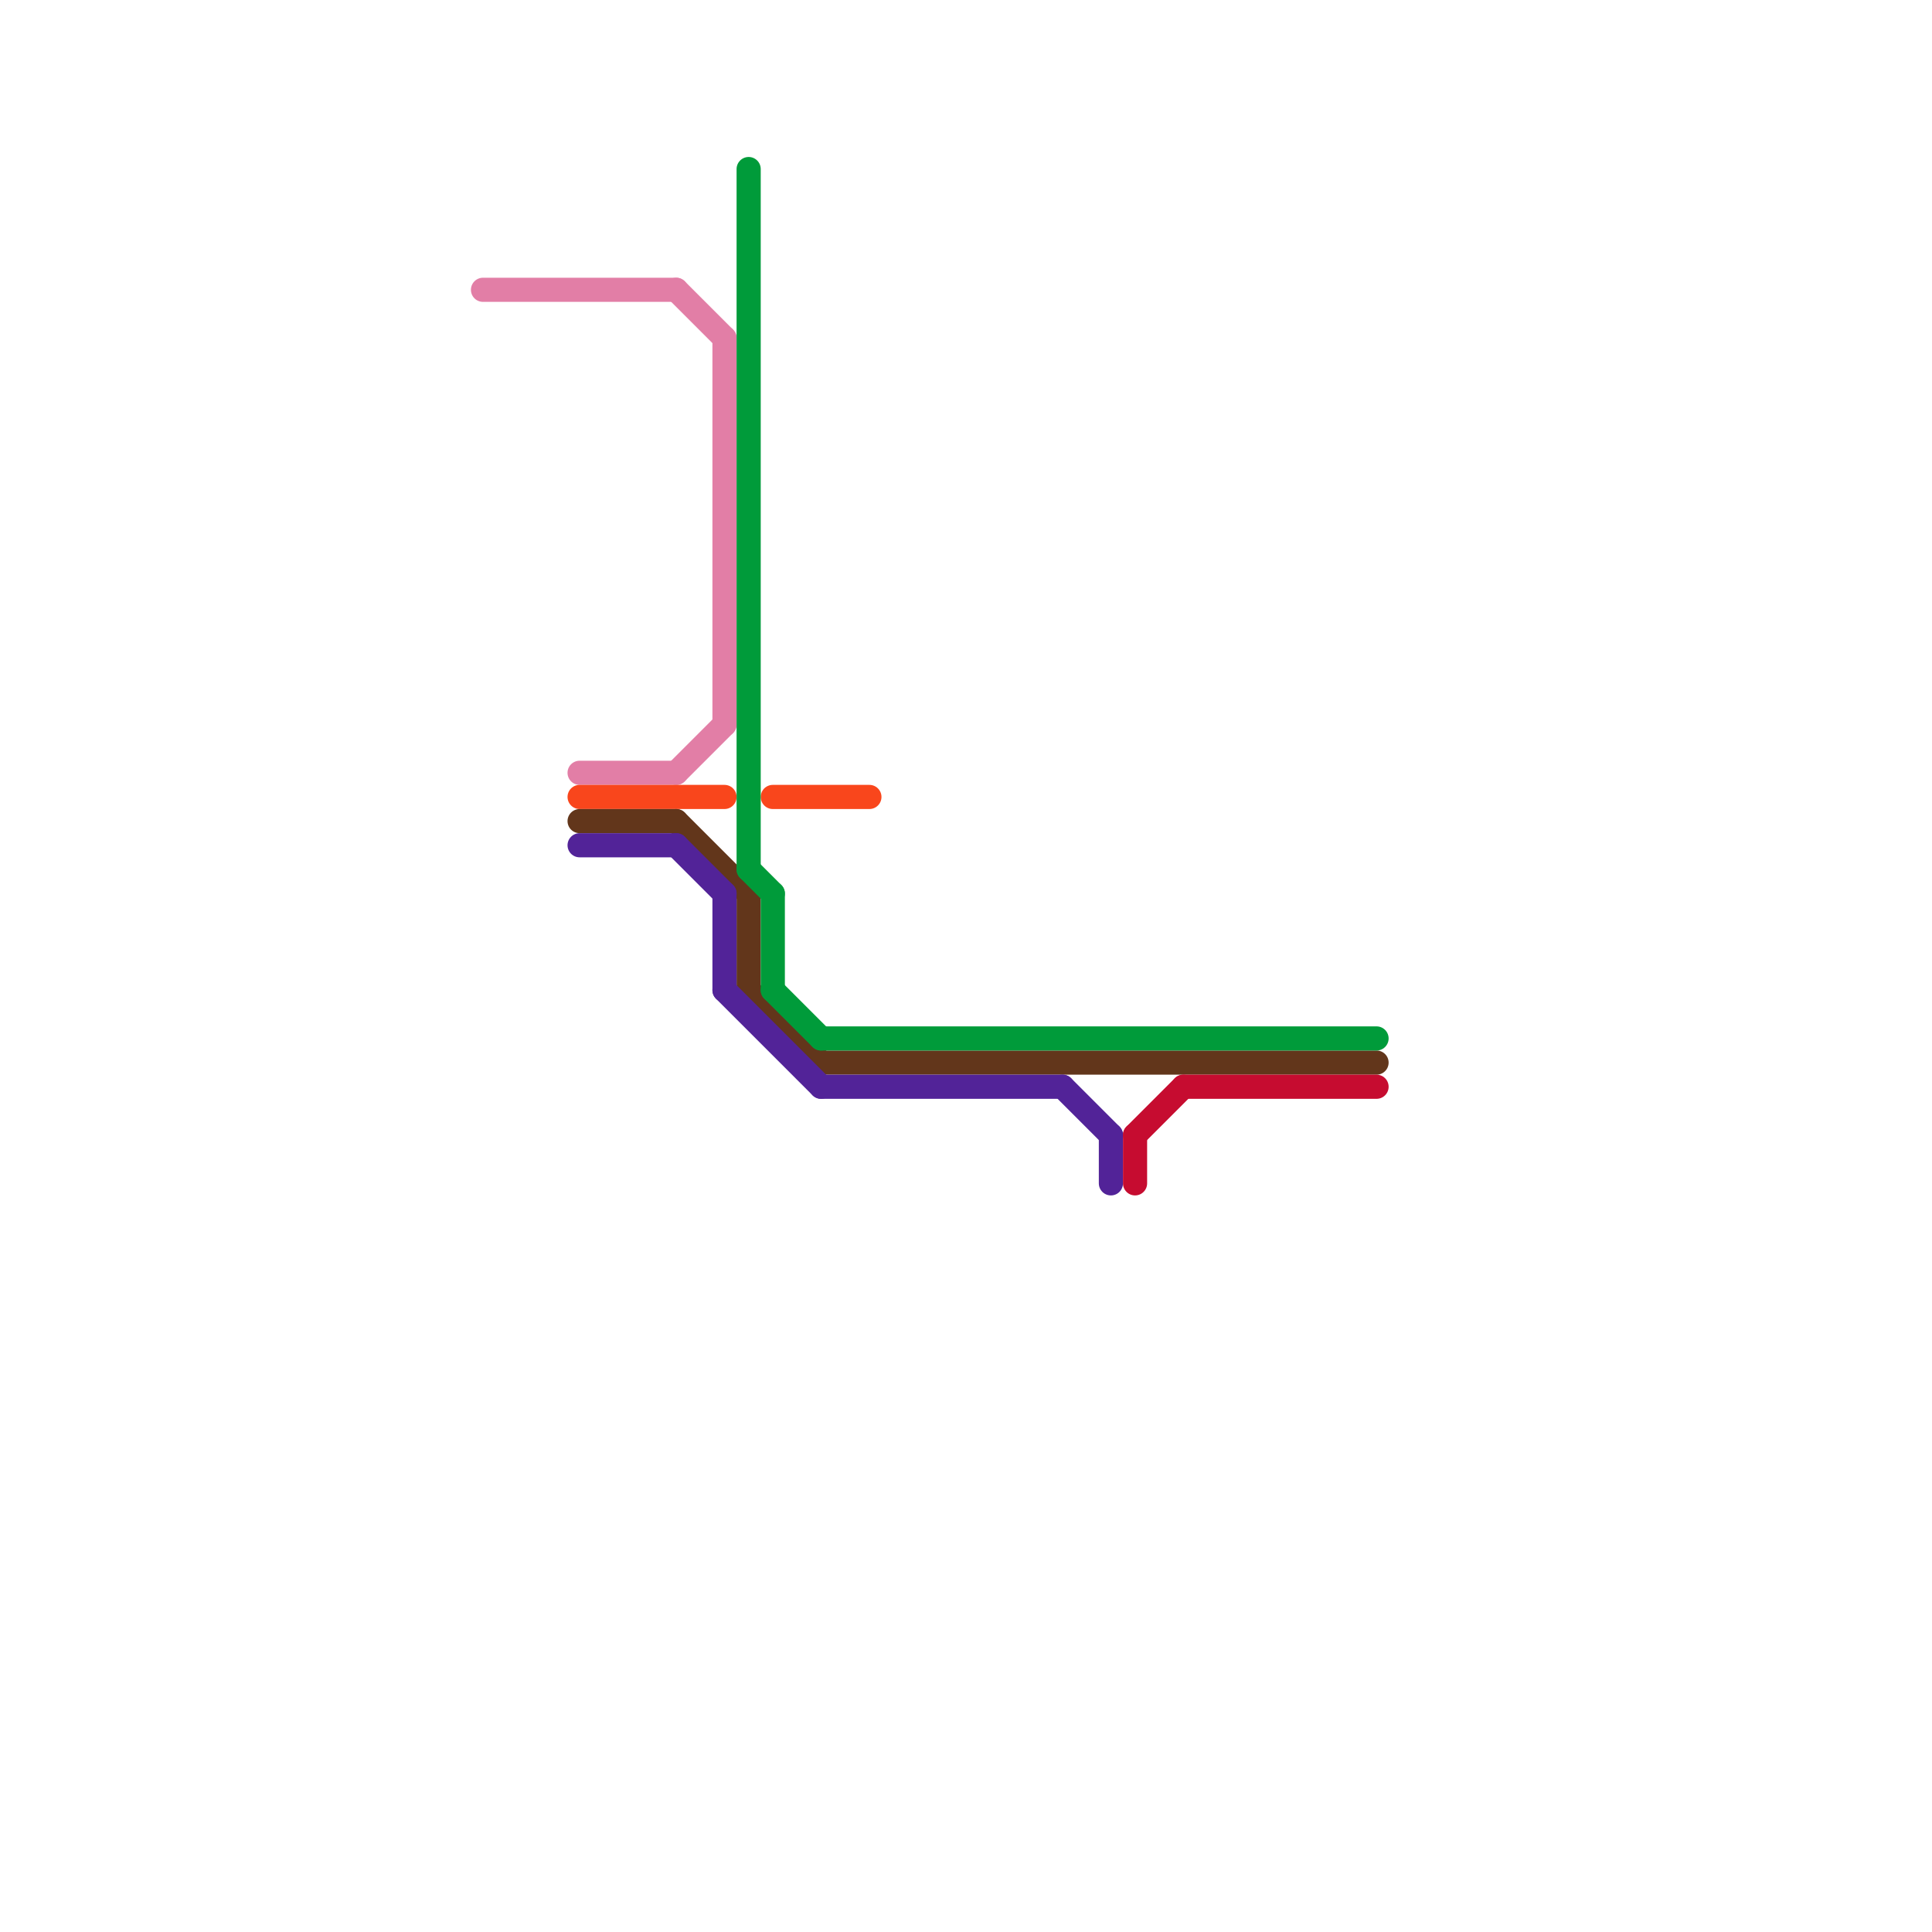 
<svg version="1.1" xmlns="http://www.w3.org/2000/svg" viewBox="0 0 80 80">
<style>text { font: 1px Helvetica; font-weight: 600; white-space: pre; dominant-baseline: central; } line { stroke-width: 1; fill: none; stroke-linecap: round; stroke-linejoin: round; } .c0 { stroke: #e27ea6 } .c1 { stroke: #f9461c } .c2 { stroke: #62361b } .c3 { stroke: #522398 } .c4 { stroke: #009b3a } .c5 { stroke: #c60c30 }</style><defs><g id="wm-xf"><circle r="1.2" fill="#000"/><circle r="0.9" fill="#fff"/><circle r="0.6" fill="#000"/><circle r="0.3" fill="#fff"/></g><g id="wm"><circle r="0.6" fill="#000"/><circle r="0.3" fill="#fff"/></g></defs><line class="c0" x1="28" y1="12" x2="30" y2="14"/><line class="c0" x1="28" y1="32" x2="30" y2="30"/><line class="c0" x1="24" y1="32" x2="28" y2="32"/><line class="c0" x1="30" y1="14" x2="30" y2="30"/><line class="c0" x1="20" y1="12" x2="28" y2="12"/><line class="c1" x1="32" y1="33" x2="36" y2="33"/><line class="c1" x1="24" y1="33" x2="30" y2="33"/><line class="c2" x1="31" y1="37" x2="31" y2="41"/><line class="c2" x1="28" y1="34" x2="31" y2="37"/><line class="c2" x1="34" y1="44" x2="57" y2="44"/><line class="c2" x1="24" y1="34" x2="28" y2="34"/><line class="c2" x1="31" y1="41" x2="34" y2="44"/><line class="c3" x1="30" y1="41" x2="34" y2="45"/><line class="c3" x1="46" y1="47" x2="46" y2="49"/><line class="c3" x1="30" y1="37" x2="30" y2="41"/><line class="c3" x1="44" y1="45" x2="46" y2="47"/><line class="c3" x1="24" y1="35" x2="28" y2="35"/><line class="c3" x1="28" y1="35" x2="30" y2="37"/><line class="c3" x1="34" y1="45" x2="44" y2="45"/><line class="c4" x1="31" y1="7" x2="31" y2="36"/><line class="c4" x1="32" y1="41" x2="34" y2="43"/><line class="c4" x1="31" y1="36" x2="32" y2="37"/><line class="c4" x1="34" y1="43" x2="57" y2="43"/><line class="c4" x1="32" y1="37" x2="32" y2="41"/><line class="c5" x1="49" y1="45" x2="57" y2="45"/><line class="c5" x1="47" y1="47" x2="47" y2="49"/><line class="c5" x1="47" y1="47" x2="49" y2="45"/>
</svg>
